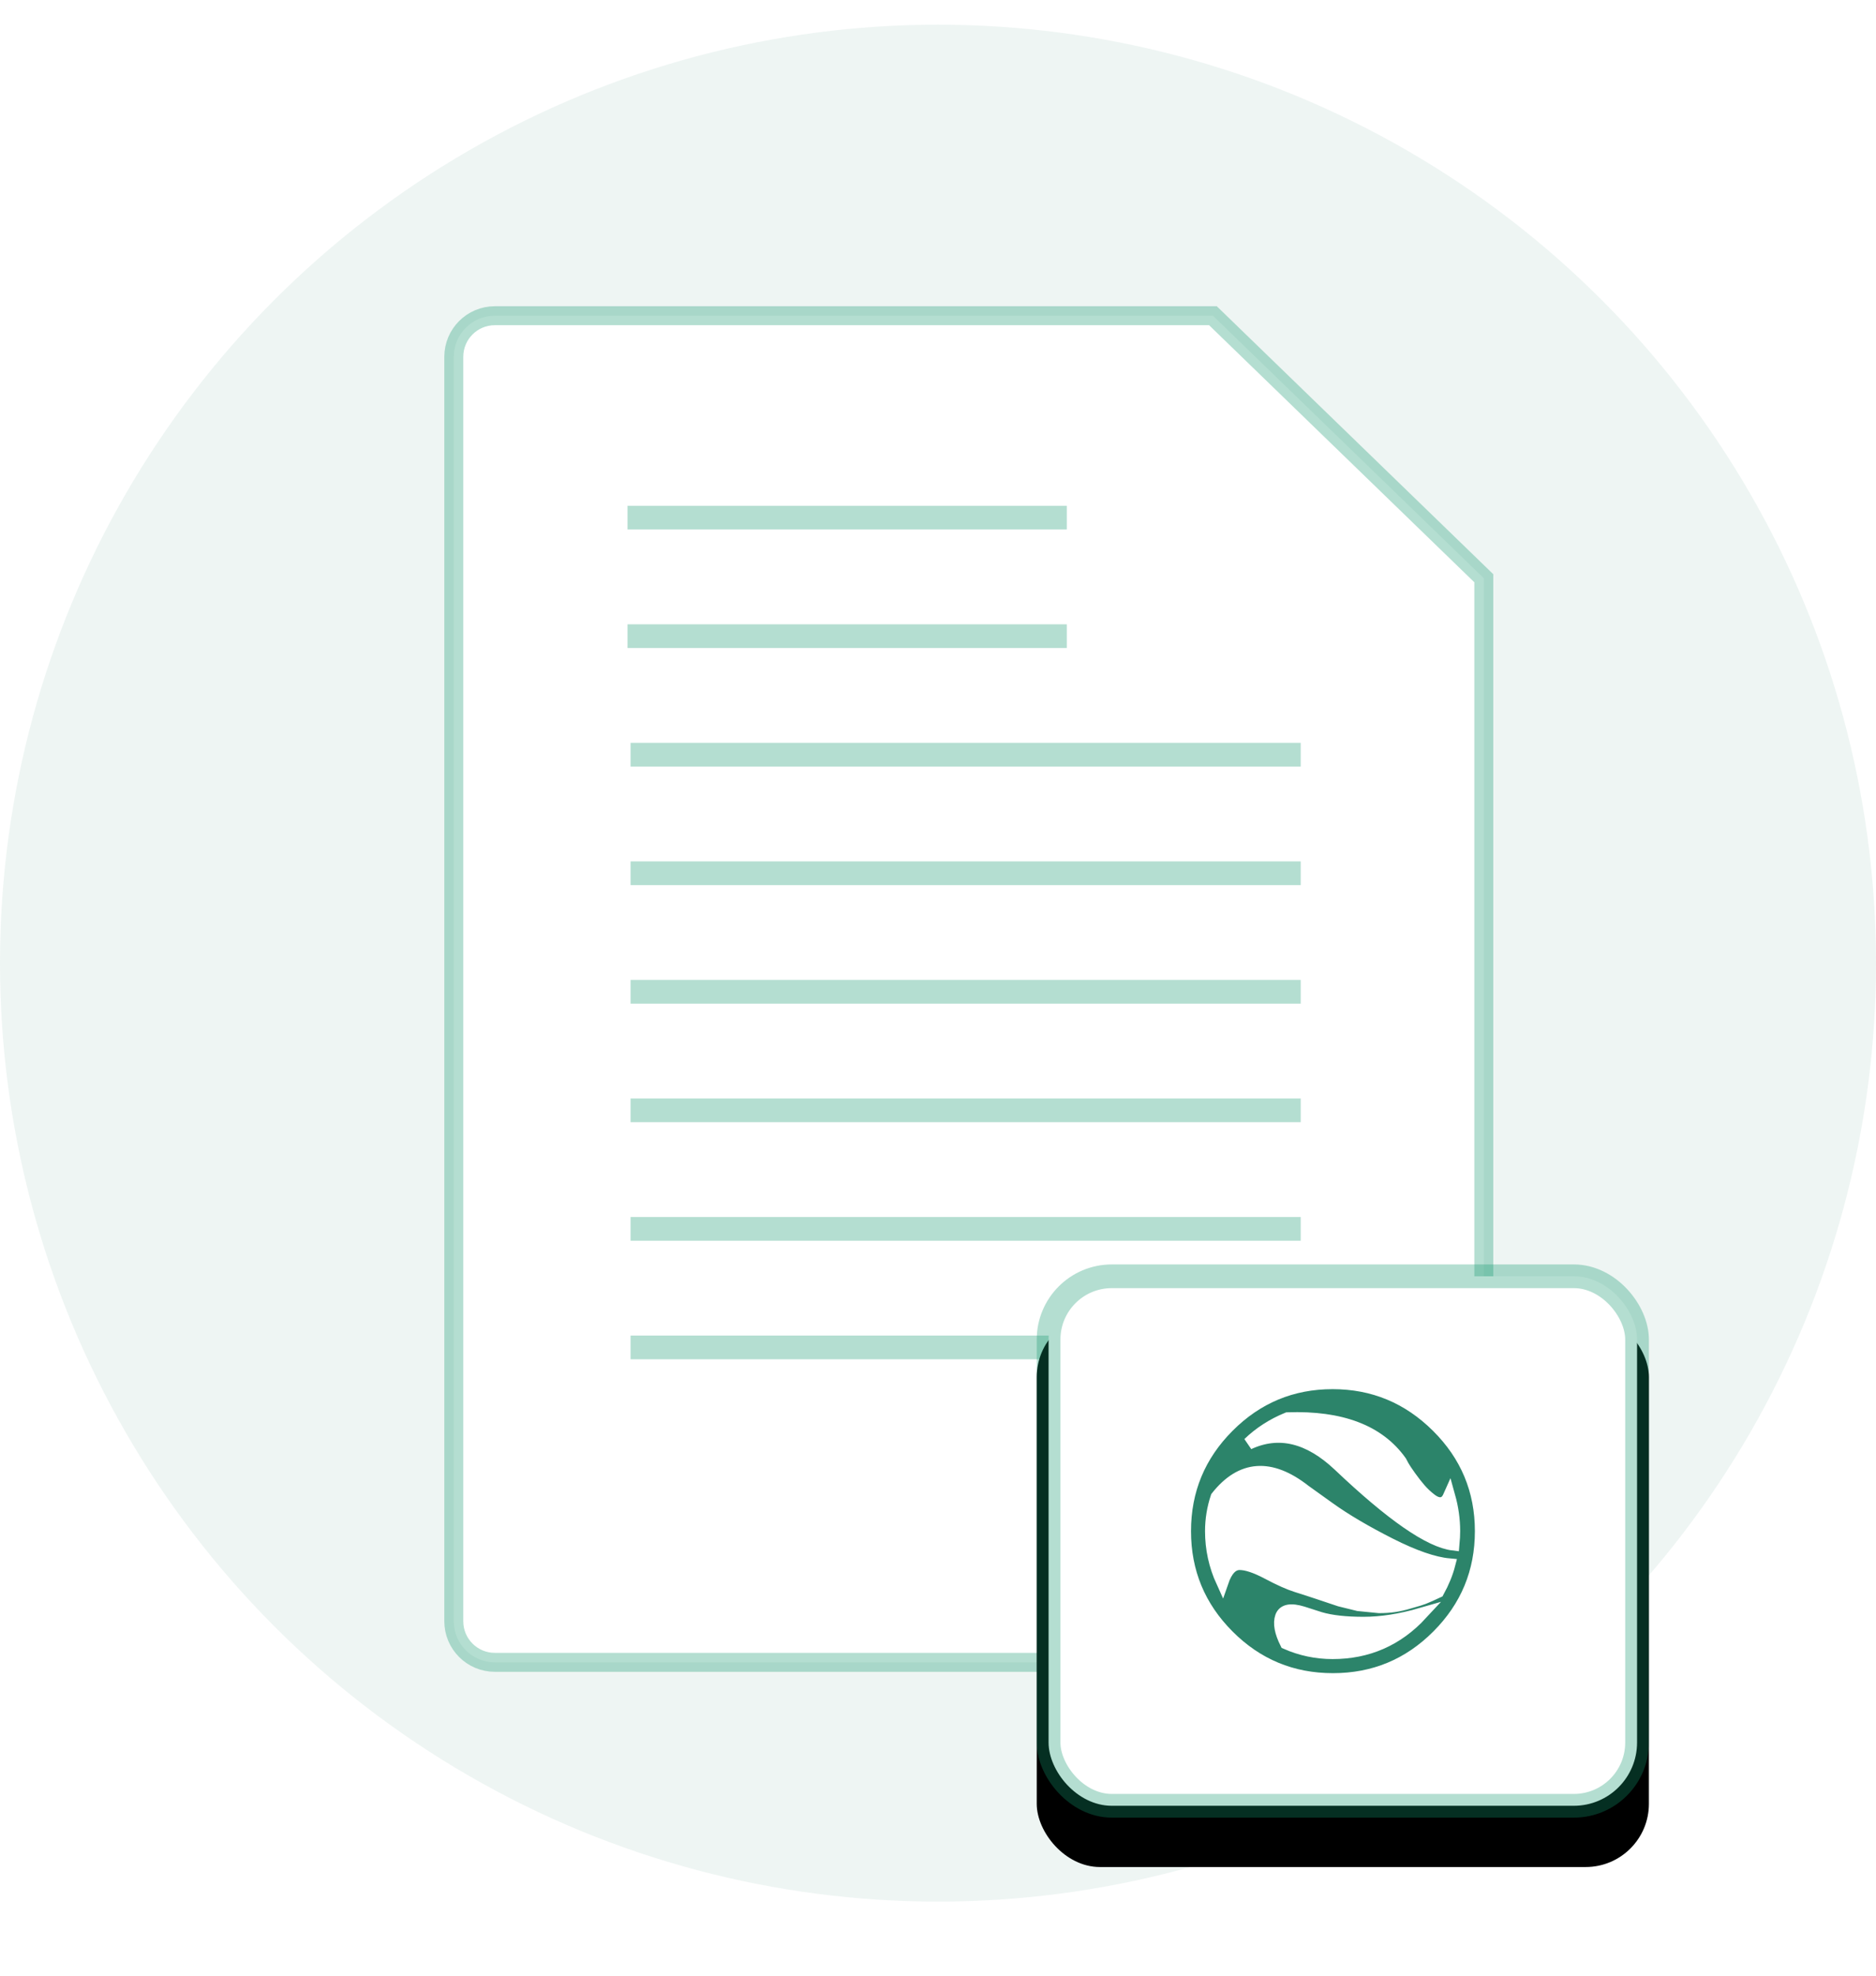 <?xml version="1.0" encoding="UTF-8"?>
<svg width="76px" height="80px" viewBox="0 0 76 80" version="1.1" xmlns="http://www.w3.org/2000/svg" xmlns:xlink="http://www.w3.org/1999/xlink">
    <title>Group 12</title>
    <defs>
        <filter x="-31.4%" y="-24.1%" width="162.8%" height="148.2%" filterUnits="objectBoundingBox" id="filter-1">
            <feOffset dx="0" dy="2" in="SourceAlpha" result="shadowOffsetOuter1"></feOffset>
            <feGaussianBlur stdDeviation="2.5" in="shadowOffsetOuter1" result="shadowBlurOuter1"></feGaussianBlur>
            <feColorMatrix values="0 0 0 0 0   0 0 0 0 0   0 0 0 0 0  0 0 0 0.076 0" type="matrix" in="shadowBlurOuter1" result="shadowMatrixOuter1"></feColorMatrix>
            <feMerge>
                <feMergeNode in="shadowMatrixOuter1"></feMergeNode>
                <feMergeNode in="SourceGraphic"></feMergeNode>
            </feMerge>
        </filter>
        <rect id="path-2" x="0" y="0" width="24.8" height="22.4" rx="2.56"></rect>
        <filter x="-22.2%" y="-15.6%" width="144.4%" height="149.1%" filterUnits="objectBoundingBox" id="filter-3">
            <feOffset dx="0" dy="2" in="SourceAlpha" result="shadowOffsetOuter1"></feOffset>
            <feGaussianBlur stdDeviation="1.5" in="shadowOffsetOuter1" result="shadowBlurOuter1"></feGaussianBlur>
            <feComposite in="shadowBlurOuter1" in2="SourceAlpha" operator="out" result="shadowBlurOuter1"></feComposite>
            <feColorMatrix values="0 0 0 0 0   0 0 0 0 0   0 0 0 0 0  0 0 0 0.007 0" type="matrix" in="shadowBlurOuter1"></feColorMatrix>
        </filter>
    </defs>
    <g id="Page-1" stroke="none" stroke-width="1" fill="none" fill-rule="evenodd">
        <g id="0.1-Charte-RSE-Anaxago" transform="translate(-682, -162)">
            <g id="Group-12" transform="translate(682, 163)">
                <circle id="Oval" fill="#2C846A" opacity="0.08" cx="38" cy="38" r="38"></circle>
                <g id="Group-10" transform="translate(18, 9)">
                    <g id="Group-8" transform="translate(0, 0.4)" stroke="#12966E" stroke-opacity="0.315">
                        <g id="Group-5-Copy" fill="#FFFFFF" stroke-width="0.768">
                            <g id="Group-3" filter="url(#filter-1)">
                                <path d="M31.138,0.384 L42.112,11.015 L42.112,53.248 C42.112,53.708 41.926,54.124 41.625,54.425 C41.324,54.726 40.908,54.912 40.448,54.912 L40.448,54.912 L2.048,54.912 C1.588,54.912 1.172,54.726 0.871,54.425 C0.57,54.124 0.384,53.708 0.384,53.248 L0.384,53.248 L0.384,2.048 C0.384,1.588 0.57,1.172 0.871,0.871 C1.172,0.57 1.588,0.384 2.048,0.384 L2.048,0.384 L31.138,0.384 Z" id="Rectangle"></path>
                            </g>
                        </g>
                        <line x1="7.902" y1="10.56" x2="24.738" y2="10.56" id="Line" stroke-width="0.96" stroke-linecap="square"></line>
                        <line x1="7.902" y1="15.36" x2="24.738" y2="15.36" id="Line-Copy" stroke-width="0.96" stroke-linecap="square"></line>
                        <line x1="8.025" y1="20.16" x2="34.215" y2="20.16" id="Line-Copy-2" stroke-width="0.96" stroke-linecap="square"></line>
                        <line x1="8.025" y1="24.96" x2="34.215" y2="24.96" id="Line-Copy-3" stroke-width="0.96" stroke-linecap="square"></line>
                        <line x1="8.025" y1="29.76" x2="34.215" y2="29.76" id="Line-Copy-4" stroke-width="0.96" stroke-linecap="square"></line>
                        <line x1="8.025" y1="34.56" x2="34.215" y2="34.56" id="Line-Copy-5" stroke-width="0.96" stroke-linecap="square"></line>
                        <line x1="8.025" y1="39.36" x2="34.215" y2="39.36" id="Line-Copy-6" stroke-width="0.96" stroke-linecap="square"></line>
                        <line x1="8.025" y1="44.16" x2="34.215" y2="44.16" id="Line-Copy-7" stroke-width="0.96" stroke-linecap="square"></line>
                    </g>
                    <g id="Group-9" transform="translate(24, 41.2)">
                        <g id="Rectangle">
                            <use fill="black" fill-opacity="1" filter="url(#filter-3)" xlink:href="#path-2"></use>
                            <rect stroke-opacity="0.315" stroke="#12966E" stroke-width="0.96" stroke-linejoin="square" fill="#FFFFFF" fill-rule="evenodd" x="0.48" y="0.48" width="23.84" height="21.44" rx="2.56"></rect>
                        </g>
                        <path d="M12.239,8.124 C14.375,10.152 15.92,11.223 16.876,11.335 C16.895,11.129 16.904,10.95 16.904,10.8 C16.904,10.331 16.838,9.861 16.707,9.392 C16.632,9.561 16.529,9.654 16.398,9.673 C16.267,9.692 16.122,9.64 15.963,9.518 C15.803,9.396 15.658,9.26 15.527,9.11 C15.396,8.96 15.26,8.786 15.119,8.589 C14.979,8.392 14.885,8.251 14.838,8.166 C14.792,8.082 14.759,8.021 14.74,7.983 C13.859,6.744 12.333,6.162 10.159,6.237 C9.56,6.481 9.035,6.819 8.585,7.251 C9.803,6.687 11.021,6.978 12.239,8.124 Z M16.258,13.251 C16.464,12.875 16.614,12.509 16.707,12.152 C16.089,12.096 15.288,11.819 14.304,11.321 C13.321,10.823 12.501,10.34 11.845,9.87 L10.862,9.166 C9.475,8.077 8.286,8.162 7.293,9.42 C7.143,9.87 7.068,10.331 7.068,10.8 C7.068,11.514 7.218,12.199 7.518,12.856 C7.686,12.368 7.92,12.124 8.22,12.124 C8.501,12.124 8.881,12.251 9.358,12.504 C9.836,12.758 10.225,12.931 10.525,13.025 C10.712,13.082 11.002,13.176 11.396,13.307 L12.281,13.603 L13.026,13.786 L13.869,13.87 C14.094,13.87 14.3,13.856 14.487,13.828 C14.674,13.8 14.862,13.758 15.049,13.701 C15.237,13.645 15.382,13.603 15.485,13.575 C15.588,13.546 15.733,13.49 15.92,13.406 C16.108,13.321 16.22,13.269 16.258,13.251 Z M11.986,15.73 C13.41,15.73 14.609,15.204 15.583,14.152 C14.74,14.396 13.958,14.518 13.237,14.518 C12.515,14.518 11.93,14.453 11.48,14.321 L10.778,14.096 C10.29,13.946 10,14.002 9.906,14.265 C9.813,14.528 9.878,14.885 10.103,15.335 C10.703,15.598 11.33,15.73 11.986,15.73 Z M11.986,4.8 C13.635,4.8 15.049,5.387 16.23,6.561 C17.41,7.734 18,9.147 18,10.8 C18,12.453 17.415,13.866 16.244,15.039 C15.073,16.213 13.658,16.8 12,16.8 C10.342,16.8 8.927,16.213 7.756,15.039 C6.585,13.866 6,12.453 6,10.8 C6,9.147 6.585,7.734 7.756,6.561 C8.927,5.387 10.337,4.8 11.986,4.8 Z" id="Icon-Shape" stroke="#FFFFFF" stroke-width="0.5" fill="#2C846A" fill-rule="nonzero"></path>
                    </g>
                </g>
            </g>
        </g>
    </g>
</svg>